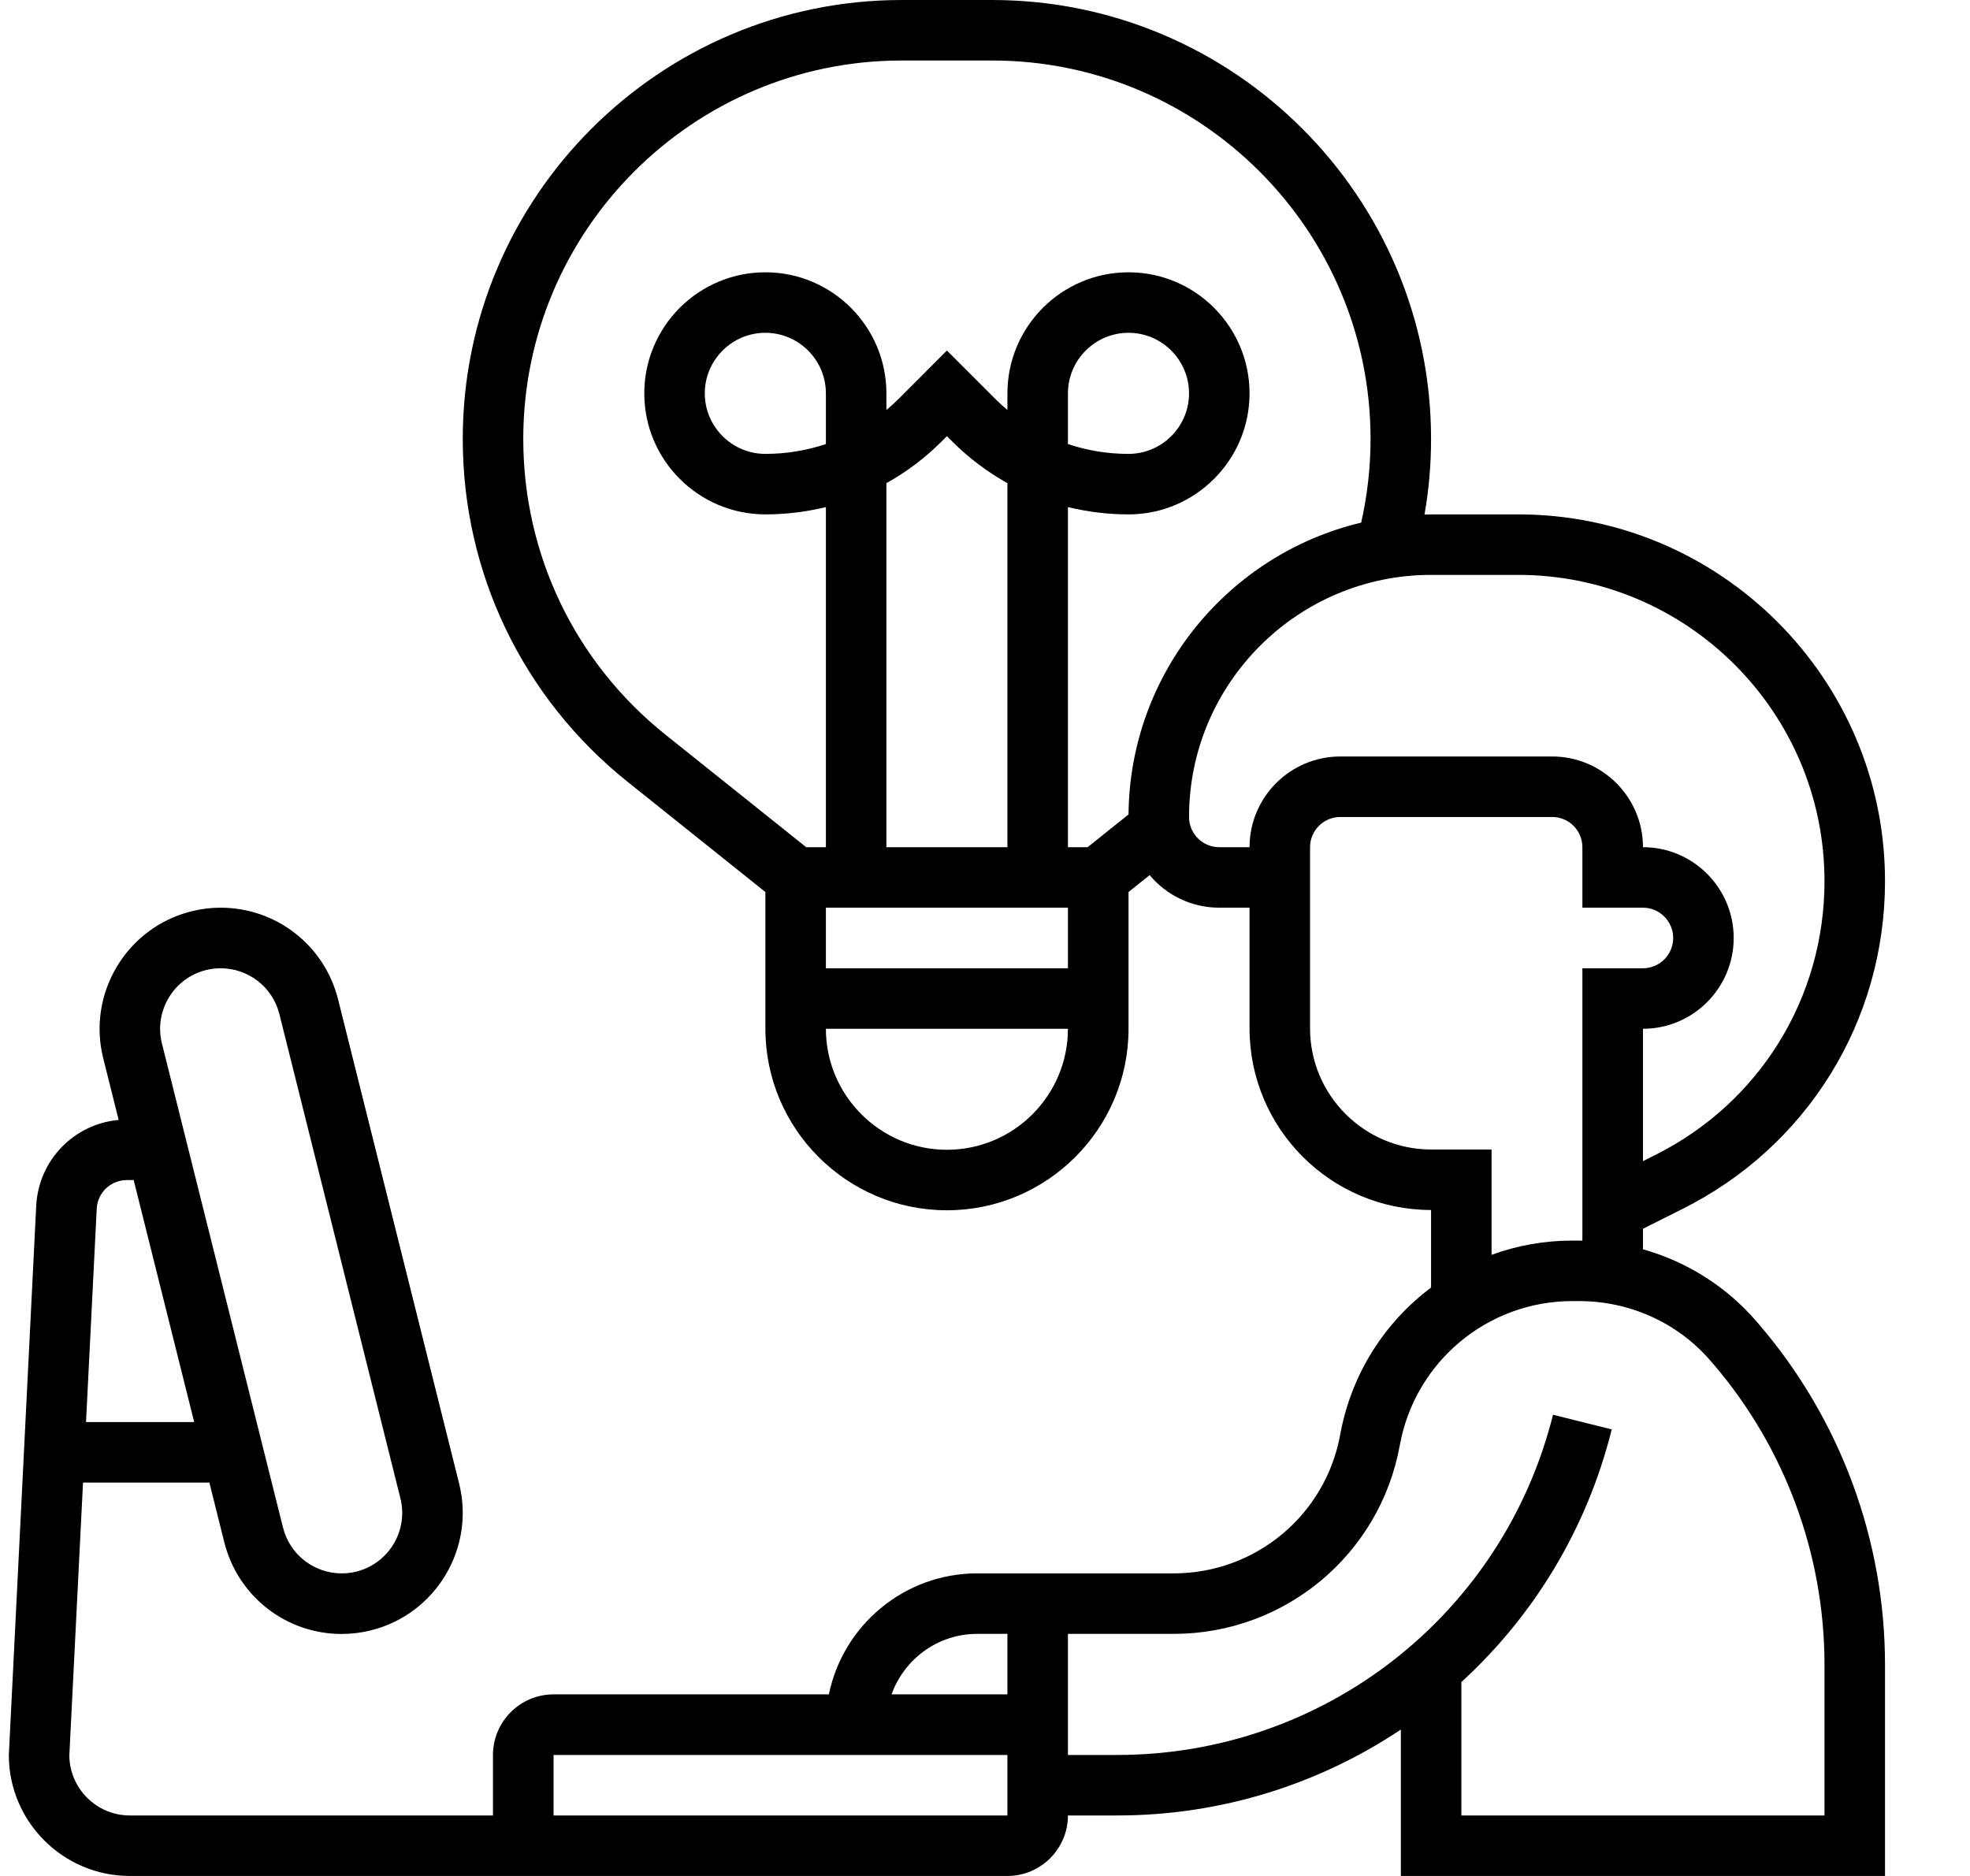 <svg xmlns="http://www.w3.org/2000/svg" width="21" height="20" viewBox="0 0 21 20" fill="none"><path d="M18.725 14.089C18.404 13.716 17.982 13.451 17.514 13.319V13.1L17.929 12.892C19.265 12.226 20.094 10.886 20.094 9.394C20.094 7.238 18.34 5.484 16.184 5.484H15.255C15.232 5.484 15.209 5.485 15.185 5.486C15.232 5.22 15.255 4.95 15.255 4.68C15.255 2.099 13.156 0 10.575 0H9.613C7.032 0 4.933 2.099 4.933 4.68C4.933 6.109 5.573 7.441 6.689 8.334L8.159 9.51V10.968C8.159 12.035 9.027 12.903 10.094 12.903C11.161 12.903 12.03 12.035 12.03 10.968V9.51L12.255 9.33C12.433 9.542 12.699 9.677 12.997 9.677H13.32V10.964C13.32 12.032 14.188 12.9 15.255 12.9V13.727C14.761 14.097 14.405 14.647 14.287 15.292C14.132 16.151 13.385 16.774 12.512 16.774H10.417C9.638 16.774 8.986 17.329 8.836 18.064H5.901C5.545 18.064 5.255 18.354 5.255 18.71V19.355H1.384C1.031 19.355 0.743 19.069 0.739 18.717L0.885 15.806H2.232L2.391 16.442C2.535 17.018 3.049 17.42 3.642 17.42C3.747 17.42 3.853 17.407 3.956 17.381C4.646 17.208 5.067 16.506 4.894 15.816L3.604 10.655C3.46 10.079 2.945 9.677 2.352 9.677C2.247 9.677 2.142 9.69 2.039 9.716C1.349 9.889 0.928 10.591 1.1 11.281L1.265 11.94C0.789 11.982 0.411 12.369 0.386 12.855L0.095 18.694L0.094 18.71C0.094 19.421 0.673 20 1.384 20H10.739C11.095 20 11.384 19.71 11.384 19.355H11.91C13.019 19.355 14.062 19.021 14.933 18.439V20H20.094V17.749C20.094 16.419 19.618 15.131 18.753 14.122L18.725 14.089ZM2.196 10.342C2.247 10.329 2.3 10.323 2.352 10.323C2.649 10.323 2.906 10.524 2.978 10.811L4.268 15.973C4.355 16.318 4.144 16.669 3.799 16.755C3.748 16.768 3.695 16.774 3.642 16.774C3.346 16.774 3.089 16.573 3.017 16.286L1.726 11.124C1.64 10.779 1.851 10.428 2.196 10.342ZM1.353 12.581H1.425L2.07 15.161H0.917L1.031 12.887C1.039 12.715 1.181 12.581 1.353 12.581ZM8.804 9.677H11.384V10.323H8.804V9.677ZM8.804 4.734C8.599 4.803 8.381 4.839 8.159 4.839C7.803 4.839 7.513 4.549 7.513 4.194C7.513 3.838 7.803 3.548 8.159 3.548C8.514 3.548 8.804 3.838 8.804 4.194V4.734ZM10.739 9.032H9.449V5.151C9.663 5.032 9.861 4.883 10.039 4.705L10.094 4.65L10.149 4.705C10.327 4.883 10.526 5.032 10.739 5.151V9.032ZM10.094 12.258C9.383 12.258 8.804 11.679 8.804 10.968H11.384C11.384 11.679 10.806 12.258 10.094 12.258ZM11.594 9.032H11.384V5.406C11.593 5.457 11.809 5.484 12.03 5.484C12.741 5.484 13.32 4.905 13.32 4.194C13.32 3.482 12.741 2.903 12.03 2.903C11.318 2.903 10.739 3.482 10.739 4.194V4.371C10.693 4.333 10.649 4.292 10.606 4.249L10.094 3.737L9.583 4.249C9.54 4.292 9.495 4.333 9.449 4.371V4.194C9.449 3.482 8.87 2.903 8.159 2.903C7.447 2.903 6.868 3.482 6.868 4.194C6.868 4.905 7.447 5.484 8.159 5.484C8.379 5.484 8.595 5.457 8.804 5.406V9.032H8.594L7.092 7.831C6.13 7.061 5.578 5.912 5.578 4.68C5.578 2.455 7.388 0.645 9.613 0.645H10.575C12.8 0.645 14.61 2.455 14.61 4.68C14.61 4.98 14.576 5.279 14.51 5.572C13.098 5.907 12.043 7.173 12.03 8.683L11.594 9.032ZM11.384 4.734V4.194C11.384 3.838 11.674 3.548 12.03 3.548C12.385 3.548 12.675 3.838 12.675 4.194C12.675 4.549 12.385 4.839 12.03 4.839C11.807 4.839 11.589 4.803 11.384 4.734ZM13.32 9.032H12.997C12.819 9.032 12.675 8.888 12.675 8.71C12.675 7.287 13.832 6.129 15.255 6.129H16.184C17.985 6.129 19.449 7.593 19.449 9.394C19.449 10.639 18.756 11.759 17.642 12.315L17.514 12.379V10.968C18.047 10.968 18.481 10.534 18.481 10C18.481 9.466 18.047 9.032 17.514 9.032C17.514 8.499 17.079 8.065 16.546 8.065H14.288C13.754 8.065 13.32 8.499 13.32 9.032ZM15.255 12.255C14.544 12.255 13.965 11.676 13.965 10.964V9.032C13.965 8.854 14.11 8.71 14.288 8.71H16.546C16.724 8.71 16.868 8.854 16.868 9.032V9.677H17.514C17.691 9.677 17.836 9.822 17.836 10C17.836 10.178 17.691 10.323 17.514 10.323H16.868V13.227C16.856 13.227 16.844 13.226 16.831 13.226H16.762C16.461 13.226 16.171 13.279 15.9 13.378V12.255H15.255ZM10.417 17.419H10.739V18.064H9.504C9.638 17.689 9.996 17.419 10.417 17.419ZM10.739 19.355H5.901V18.71H10.739V19.355ZM19.449 19.355H15.578V17.933C16.345 17.231 16.915 16.306 17.181 15.239L16.555 15.083C16.021 17.218 14.111 18.71 11.91 18.71H11.384V17.419H12.512C13.697 17.419 14.711 16.573 14.922 15.407C15.084 14.517 15.858 13.871 16.762 13.871H16.831C17.376 13.871 17.887 14.104 18.235 14.509L18.263 14.541C19.028 15.434 19.449 16.573 19.449 17.749L19.449 19.355Z" fill="black"></path></svg>
